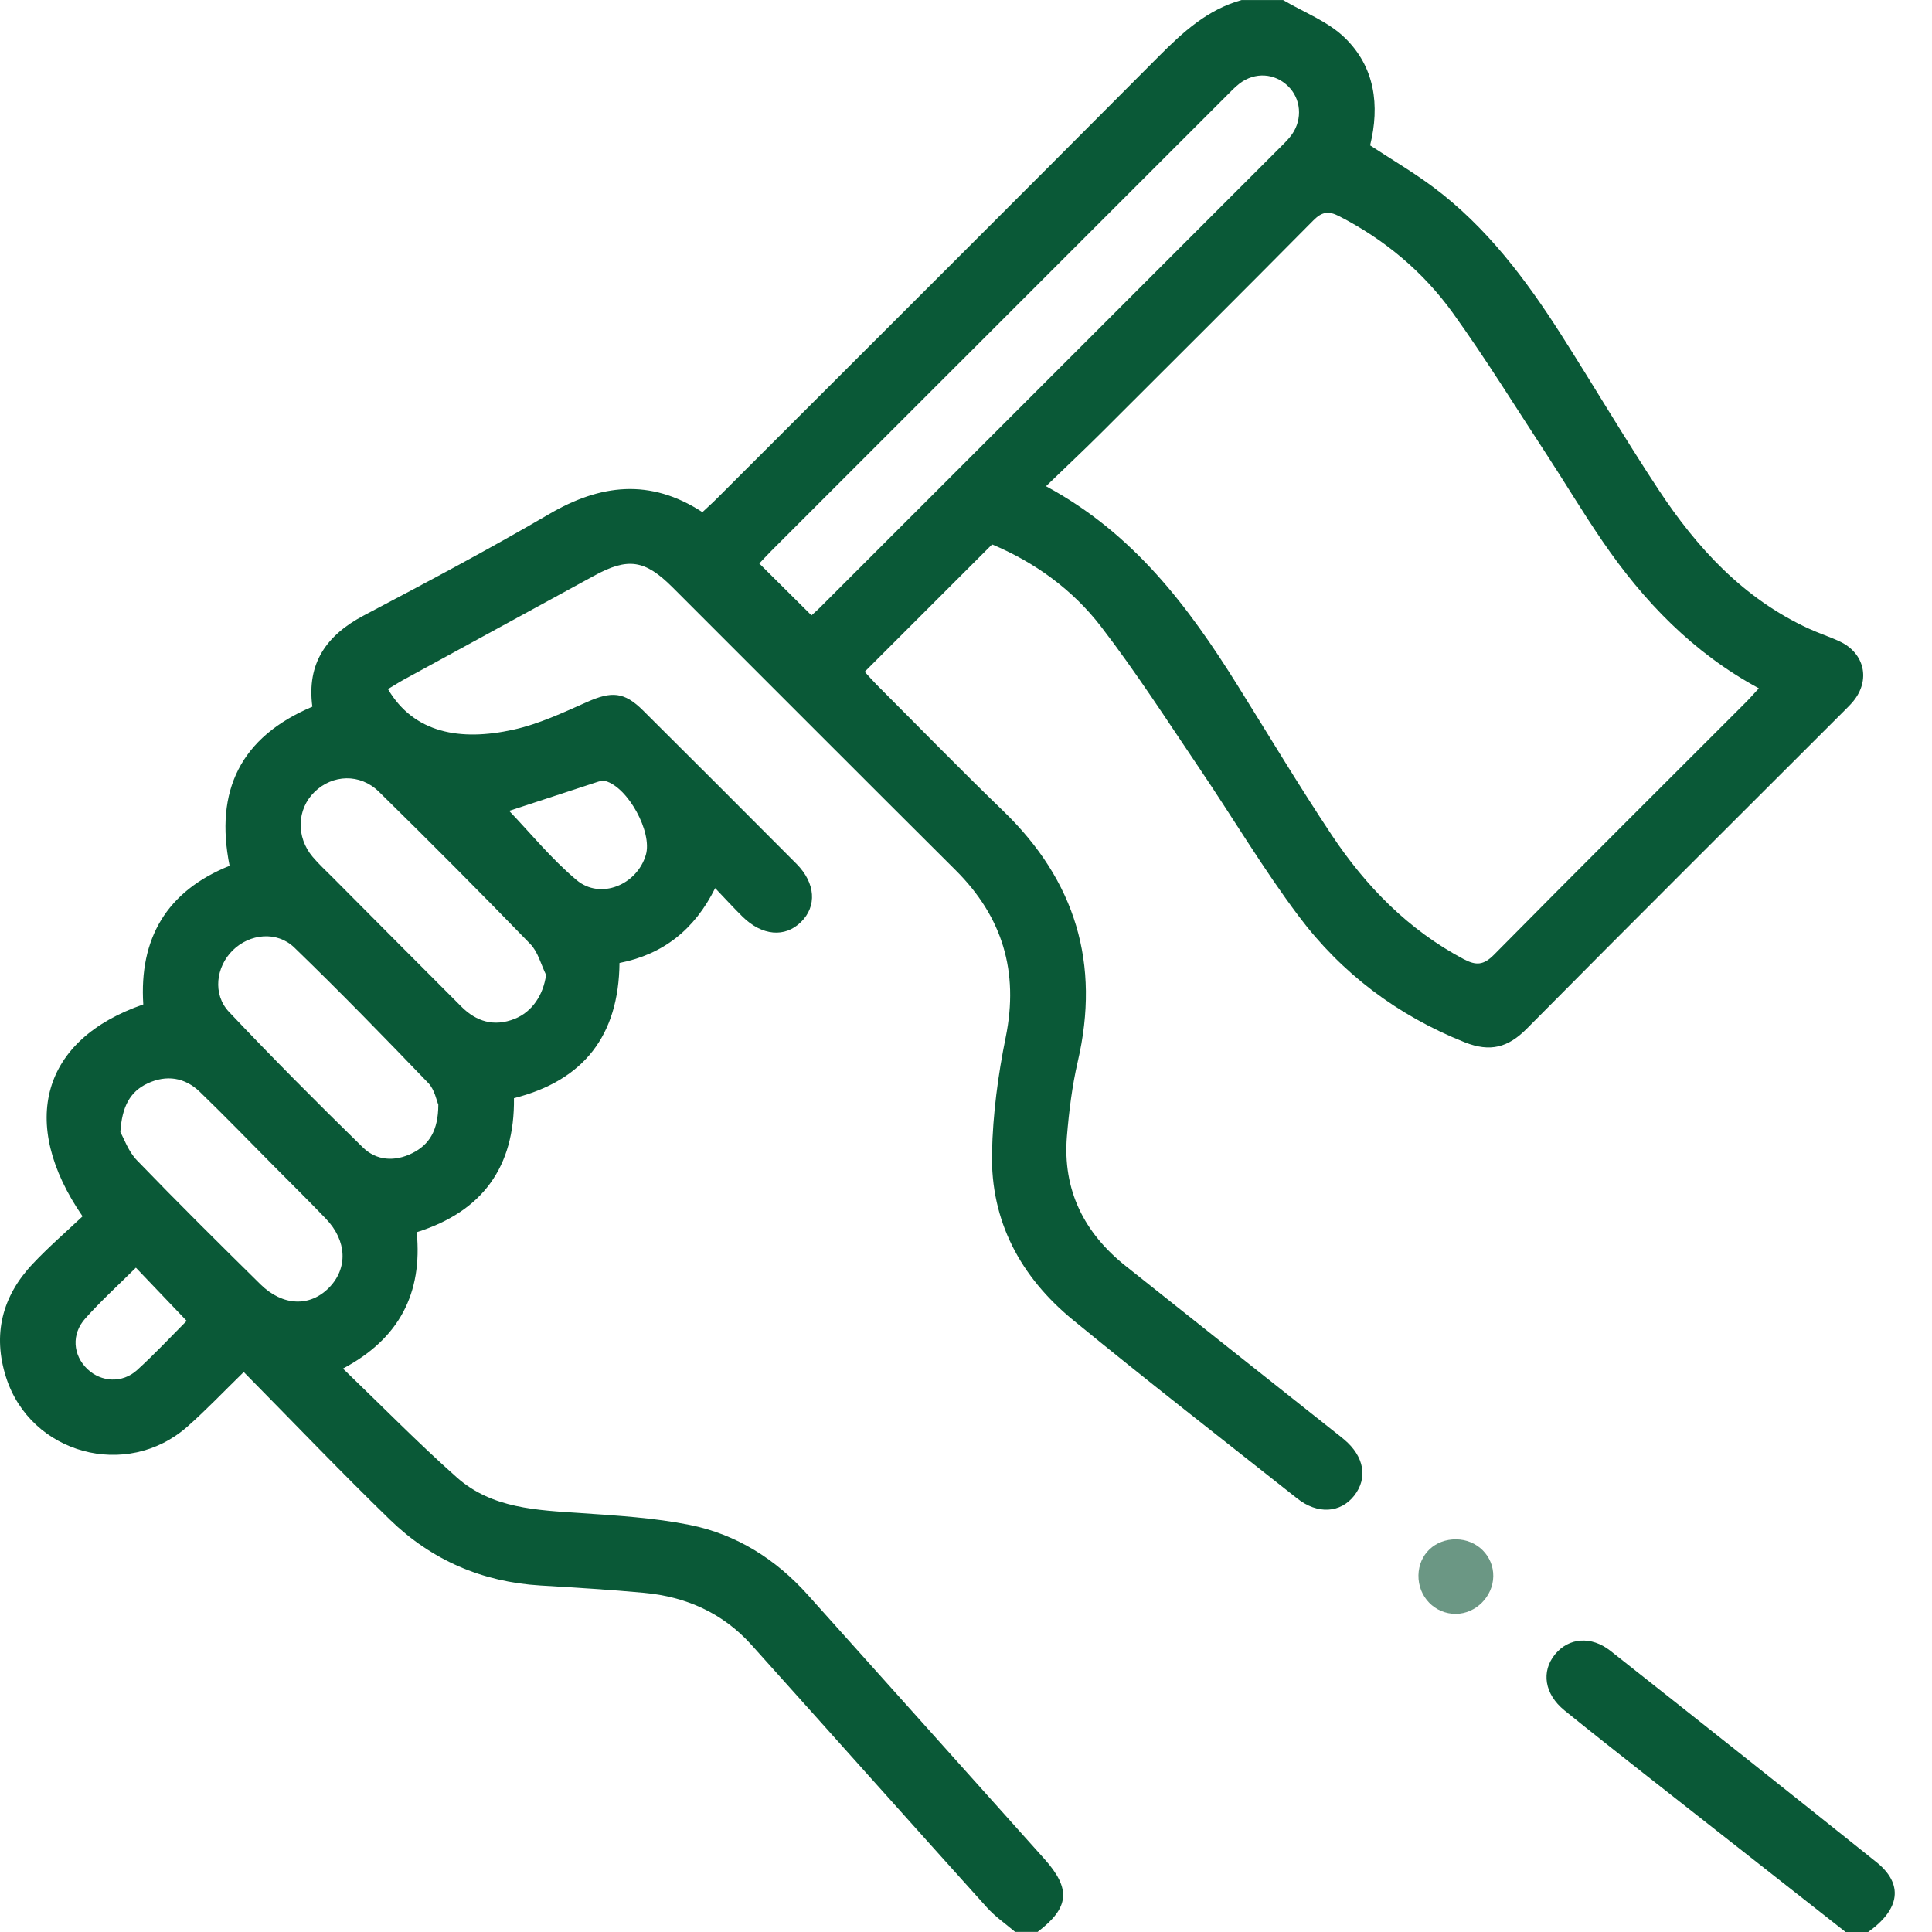 <svg width="37" height="37" viewBox="0 0 37 37" fill="none" xmlns="http://www.w3.org/2000/svg">
<g clip-path="url(#clip0_2467_22896)">
<path d="M19.443 37C19.262 36.846 19.061 36.709 18.903 36.533C17.396 34.86 15.898 33.178 14.393 31.503C13.844 30.891 13.139 30.578 12.331 30.504C11.672 30.443 11.01 30.404 10.349 30.364C9.232 30.297 8.263 29.876 7.468 29.104C6.526 28.189 5.619 27.24 4.668 26.276C4.288 26.646 3.952 27.001 3.587 27.323C2.423 28.347 0.586 27.846 0.116 26.377C-0.145 25.56 0.039 24.828 0.623 24.208C0.927 23.884 1.266 23.592 1.581 23.294C0.342 21.495 0.806 19.903 2.744 19.236C2.664 17.98 3.185 17.068 4.397 16.581C4.108 15.146 4.607 14.113 5.982 13.534C5.871 12.701 6.253 12.164 6.969 11.786C8.161 11.158 9.352 10.526 10.515 9.846C11.495 9.273 12.448 9.155 13.452 9.808C13.552 9.714 13.648 9.629 13.739 9.537C16.559 6.719 19.382 3.903 22.194 1.077C22.657 0.612 23.128 0.181 23.778 0.001C24.043 0.001 24.308 0.001 24.573 0.001C24.97 0.236 25.427 0.407 25.75 0.719C26.332 1.279 26.428 2.019 26.239 2.784C26.654 3.056 27.069 3.3 27.452 3.586C28.47 4.348 29.222 5.35 29.898 6.41C30.526 7.394 31.118 8.401 31.761 9.375C32.499 10.494 33.39 11.464 34.639 12.038C34.835 12.129 35.042 12.194 35.238 12.287C35.711 12.511 35.824 13.025 35.493 13.429C35.433 13.503 35.361 13.569 35.294 13.638C33.275 15.656 31.252 17.669 29.242 19.698C28.883 20.061 28.541 20.156 28.049 19.96C26.76 19.445 25.691 18.639 24.869 17.542C24.191 16.639 23.612 15.663 22.979 14.727C22.359 13.81 21.761 12.878 21.088 12.002C20.542 11.291 19.816 10.768 19 10.426C18.181 11.245 17.381 12.045 16.56 12.865C16.623 12.934 16.701 13.023 16.782 13.106C17.591 13.915 18.39 14.736 19.212 15.53C20.597 16.867 21.077 18.456 20.64 20.332C20.532 20.799 20.473 21.28 20.433 21.758C20.348 22.789 20.76 23.61 21.558 24.245C22.876 25.296 24.199 26.342 25.519 27.39C25.594 27.449 25.671 27.508 25.744 27.57C26.127 27.892 26.199 28.307 25.934 28.644C25.672 28.977 25.234 29.006 24.844 28.698C23.409 27.563 21.963 26.439 20.548 25.278C19.549 24.459 18.968 23.39 18.998 22.076C19.014 21.337 19.113 20.589 19.261 19.862C19.515 18.609 19.2 17.56 18.301 16.665C16.492 14.864 14.689 13.055 12.882 11.25C12.35 10.718 12.027 10.671 11.374 11.028C10.159 11.69 8.945 12.354 7.731 13.017C7.629 13.073 7.53 13.138 7.43 13.197C7.927 14.041 8.814 14.199 9.831 13.974C10.318 13.867 10.783 13.648 11.243 13.444C11.714 13.235 11.955 13.248 12.315 13.606C13.297 14.583 14.277 15.562 15.254 16.544C15.62 16.913 15.648 17.356 15.339 17.659C15.032 17.96 14.596 17.923 14.222 17.557C14.051 17.389 13.889 17.211 13.696 17.009C13.301 17.806 12.698 18.278 11.864 18.442C11.85 19.828 11.181 20.693 9.843 21.031C9.859 22.349 9.239 23.201 7.981 23.598C8.094 24.763 7.65 25.636 6.568 26.21C7.306 26.919 8.005 27.634 8.75 28.295C9.422 28.892 10.284 28.921 11.132 28.978C11.827 29.026 12.529 29.067 13.21 29.204C14.104 29.384 14.857 29.859 15.47 30.543C16.981 32.229 18.493 33.915 20.003 35.603C20.516 36.177 20.48 36.536 19.872 36.998H19.438L19.443 37ZM20.033 9.312C21.713 10.218 22.759 11.619 23.698 13.121C24.297 14.08 24.878 15.051 25.504 15.992C26.159 16.975 26.969 17.805 28.03 18.368C28.269 18.494 28.412 18.486 28.612 18.284C30.211 16.665 31.825 15.061 33.434 13.451C33.516 13.369 33.591 13.282 33.684 13.182C32.419 12.499 31.476 11.513 30.692 10.368C30.318 9.822 29.979 9.254 29.617 8.7C29.024 7.794 28.455 6.872 27.824 5.994C27.255 5.204 26.517 4.586 25.642 4.138C25.435 4.032 25.31 4.061 25.148 4.225C23.801 5.586 22.445 6.937 21.09 8.289C20.758 8.62 20.416 8.941 20.033 9.311V9.312ZM15.54 11.785C15.59 11.741 15.643 11.694 15.695 11.643C18.648 8.691 21.601 5.74 24.553 2.786C24.621 2.719 24.689 2.649 24.744 2.571C24.949 2.278 24.915 1.887 24.666 1.648C24.41 1.4 24.036 1.376 23.743 1.596C23.648 1.669 23.566 1.758 23.48 1.843C20.578 4.744 17.676 7.646 14.774 10.547C14.691 10.631 14.61 10.718 14.541 10.791C14.873 11.121 15.194 11.441 15.54 11.784L15.54 11.785ZM10.458 18.67C10.36 18.471 10.304 18.231 10.156 18.079C9.202 17.095 8.235 16.123 7.256 15.162C6.895 14.808 6.367 14.831 6.022 15.168C5.685 15.498 5.667 16.03 5.987 16.409C6.103 16.547 6.236 16.669 6.364 16.797C7.187 17.624 8.009 18.452 8.834 19.276C9.123 19.566 9.462 19.668 9.856 19.512C10.191 19.378 10.405 19.056 10.458 18.67ZM2.305 21.681C2.374 21.802 2.457 22.05 2.622 22.221C3.399 23.026 4.193 23.813 4.989 24.597C5.415 25.016 5.935 25.033 6.301 24.661C6.665 24.29 6.646 23.762 6.242 23.341C5.918 23.003 5.584 22.673 5.254 22.341C4.78 21.863 4.311 21.378 3.828 20.911C3.54 20.633 3.19 20.579 2.827 20.748C2.492 20.904 2.335 21.19 2.305 21.683V21.681ZM8.395 21.157C8.361 21.08 8.325 20.869 8.203 20.742C7.36 19.865 6.512 18.993 5.638 18.148C5.303 17.824 4.782 17.881 4.458 18.199C4.135 18.516 4.068 19.042 4.386 19.379C5.221 20.262 6.079 21.124 6.949 21.974C7.21 22.23 7.559 22.251 7.893 22.086C8.223 21.922 8.393 21.647 8.394 21.158L8.395 21.157ZM9.75 15.528C10.156 15.952 10.561 16.45 11.042 16.854C11.497 17.237 12.2 16.948 12.369 16.371C12.497 15.937 12.026 15.075 11.592 14.957C11.54 14.943 11.474 14.964 11.419 14.982C10.854 15.166 10.288 15.352 9.75 15.529V15.528ZM2.603 24.277C2.261 24.616 1.931 24.917 1.635 25.248C1.362 25.551 1.396 25.954 1.675 26.221C1.939 26.471 2.343 26.495 2.625 26.239C2.962 25.933 3.274 25.598 3.575 25.296C3.247 24.952 2.933 24.623 2.602 24.277H2.603Z" fill="#0A5937"/>
<path d="M35.345 37C34.058 35.99 32.772 34.98 31.487 33.969C30.976 33.567 30.465 33.164 29.96 32.755C29.578 32.444 29.511 32.012 29.781 31.682C30.044 31.362 30.474 31.324 30.844 31.617C32.544 32.96 34.242 34.306 35.934 35.661C36.458 36.081 36.392 36.562 35.778 37H35.345Z" fill="#0A5937"/>
<path d="M27.165 30.167C27.173 29.767 27.48 29.475 27.889 29.48C28.289 29.484 28.604 29.799 28.598 30.189C28.592 30.574 28.265 30.904 27.883 30.907C27.479 30.911 27.157 30.579 27.165 30.166V30.167Z" fill="#6B9784"/>
</g>
<defs>
<clipPath id="clip0_2467_22896">
<rect width="36.286" height="37" fill="white"/>
</clipPath>
</defs>
</svg>
